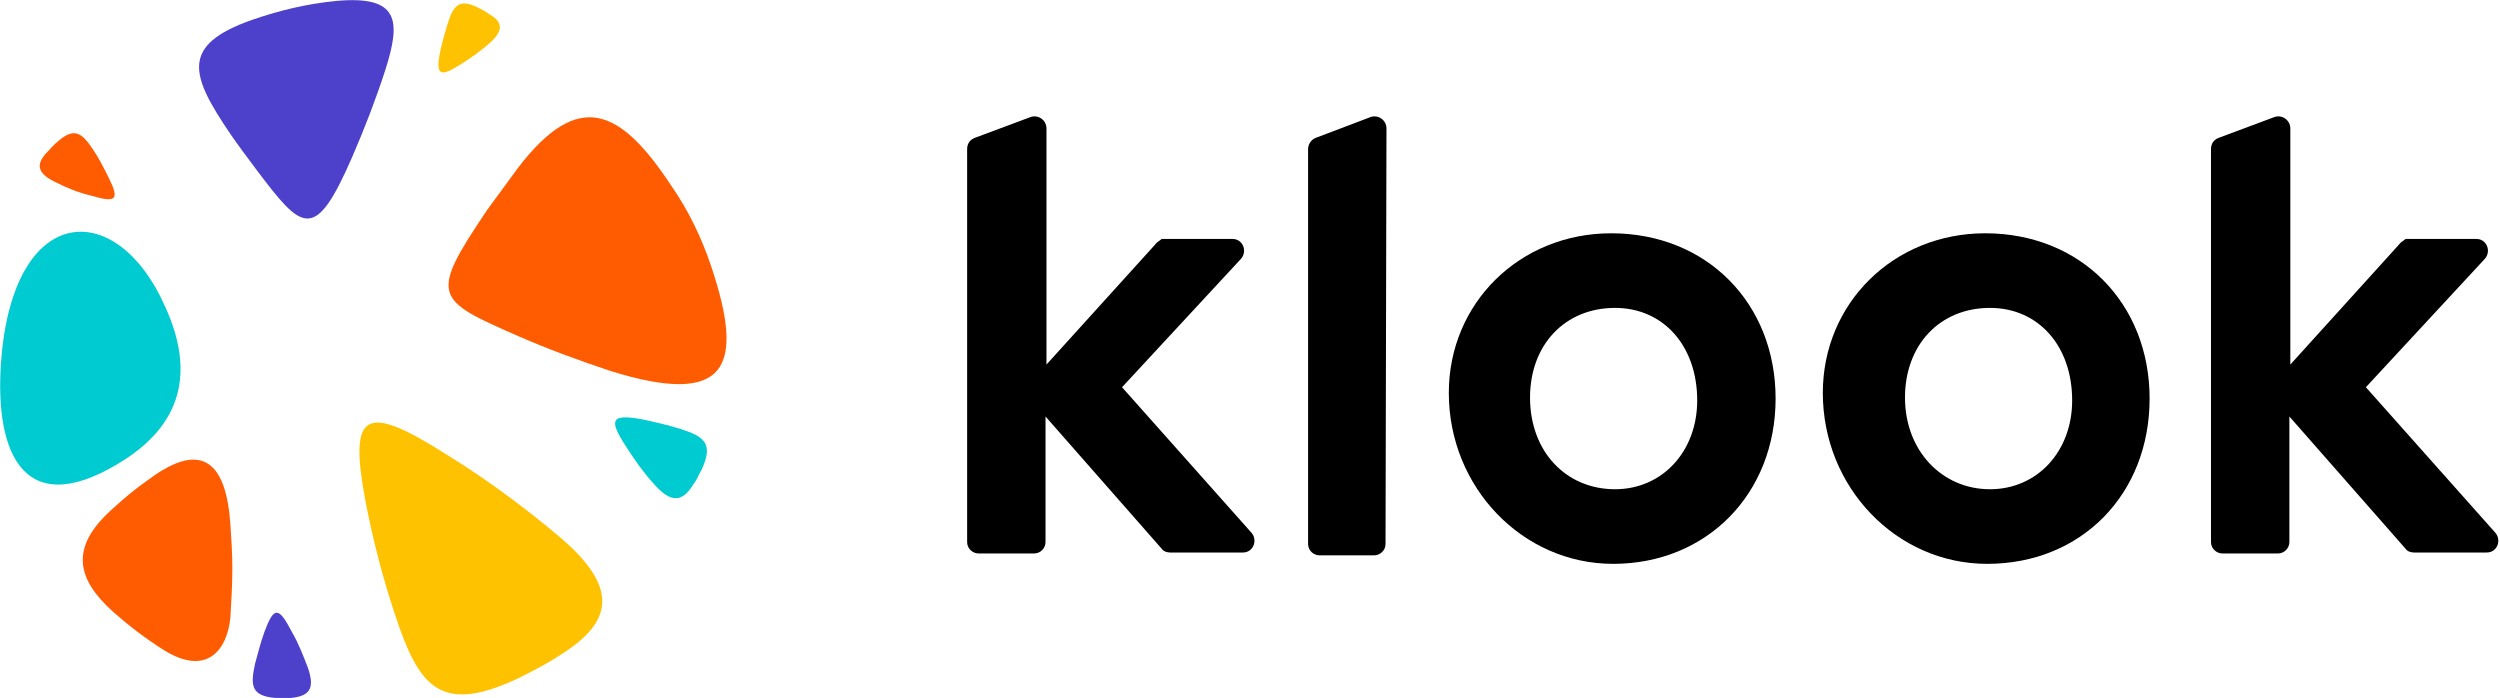 <svg version="1.1" id="レイヤー_1" xmlns="http://www.w3.org/2000/svg" xmlns:xlink="http://www.w3.org/1999/xlink" x="0px"
	 y="0px" viewBox="0 0 264.7 73.9" style="enable-background:new 0 0 264.7 73.9;" xml:space="preserve">
<style type="text/css">
	.st0{fill:#FF5B00;}
	.st1{fill:#4D40CA;}
	.st2{fill:#00CBD0;}
	.st3{fill:#FFC200;}
</style>
<g>
	<g id="logo-icon">
		<path class="st0" d="M5.9,19.3c1.2,0.6,2.4,1.1,3.7,1.4c2.7,0.8,3.1,0.5,1.9-1.9c-0.5-1-1-2-1.6-2.9c-1.2-1.8-2-2.5-3.8-0.9
			c-0.4,0.3-0.7,0.7-1,1C3.8,17.3,3.8,18.3,5.9,19.3z"/>
		<path class="st1" d="M32.6,70.7c-0.5-1.3-1-2.6-1.7-3.8c-1.4-2.7-1.9-2.7-2.9,0c-0.4,1.1-0.7,2.3-1,3.4c-0.5,2.3-0.4,3.4,2.2,3.6
			c0.5,0,1,0.1,1.6,0C32.7,73.7,33.4,73,32.6,70.7z"/>
		<path class="st2" d="M69.2,51.2c-1.1-1.2-2-2.5-2.9-3.9c-1.9-2.9-1.6-3.5,1.7-2.9c1.4,0.3,2.7,0.6,4,1c2.5,0.8,3.6,1.5,2.3,4.3
			c-0.3,0.5-0.5,1.1-0.9,1.6C72.3,53.1,71.1,53.4,69.2,51.2z"/>
		<path class="st3" d="M51.8,4.6c-0.9,0.8-1.9,1.5-3,2.2c-2.2,1.4-2.7,1.2-2.2-1.3c0.2-1,0.5-2,0.8-3c0.6-1.9,1.2-2.7,3.2-1.7
			c0.4,0.2,0.8,0.4,1.2,0.7C53.2,2.3,53.4,3.2,51.8,4.6z"/>
		<path class="st2" d="M12.5,49.1C2.2,55.3-0.8,47.5,0.2,37.3c1.6-16,12.3-16.2,17.3-4.8C20.6,39.3,19.4,45,12.5,49.1z"/>
		<path class="st0" d="M24.6,60.2c0,1.7-0.1,3.4-0.2,5.1c-0.3,3.5-2.5,6.4-7.1,3.5c-1.9-1.2-3.6-2.5-5.3-4c-3.8-3.4-4.8-6.8,0-11
			c1.2-1.1,2.4-2.1,3.7-3c6-4.5,8.3-1.4,8.7,4.8C24.5,57.1,24.6,58.6,24.6,60.2z"/>
		<path class="st3" d="M59.2,56.8c-3.7-3.1-7.6-6-11.8-8.6c-8.8-5.6-10.5-4.7-8.7,4.9c0.8,4.1,1.8,8,3.1,11.9
			c2.5,7.6,4.7,10.7,12.9,6.9c1.6-0.8,3.2-1.6,4.7-2.6C64.8,65.9,65.7,62.3,59.2,56.8z"/>
		<path class="st0" d="M54.9,17.7c-1.1,1.5-2.2,3-3.3,4.5c-6.2,9.2-5.6,9.5,3.3,13.4c3.2,1.4,6.5,2.6,9.8,3.7
			c12.3,3.8,14.2-0.4,10.6-11.1c-1-3-2.4-5.9-4.2-8.5C65.7,11.5,61.3,9.4,54.9,17.7z"/>
		<path class="st1" d="M35.6,0.1c-3.1,0.3-6,1-8.9,2c-7.7,2.7-6.5,5.9-2.3,12.1c0.9,1.3,1.8,2.5,2.7,3.7c4.9,6.5,6.2,7.9,10.2-1.3
			c1.3-3,2.5-6.1,3.5-9.2C42.5,2.1,42.2-0.5,35.6,0.1z"/>
	</g>
	<g id="logo-en">
		<path d="M254,25.9l-11.5,12.7l0-25c0-0.9-0.9-1.5-1.7-1.2l-5.9,2.2c-0.5,0.2-0.8,0.6-0.8,1.2v41.6c0,0.7,0.6,1.2,1.2,1.2h5.9
			c0.7,0,1.2-0.6,1.2-1.2V44.1l12.3,14c0.2,0.3,0.6,0.4,0.9,0.4h7.7c1.1,0,1.6-1.3,0.9-2.1l-13.7-15.4l12.6-13.6
			c0.7-0.8,0.2-2.1-0.9-2.1h-7.5C254.5,25.5,254.2,25.6,254,25.9z"/>
		<path d="M210.4,59.7c-9.6,0-17.4-8.1-17.4-18.1c0-9.5,7.5-16.9,17.2-16.9c10.1,0,17.4,7.4,17.4,17.5S220.4,59.7,210.4,59.7z
			 M210.7,51.8c5,0,8.7-4,8.7-9.4c0-5.8-3.6-9.8-8.7-9.8c-5.3,0-9,3.9-9,9.5C201.7,47.7,205.6,51.8,210.7,51.8z"/>
		<path d="M170.8,59.7c-9.6,0-17.4-8.1-17.4-18.1c0-9.5,7.5-16.9,17.2-16.9c10.1,0,17.4,7.4,17.4,17.5S180.7,59.7,170.8,59.7z
			 M171,51.8c5,0,8.7-4,8.7-9.4c0-5.8-3.6-9.8-8.7-9.8c-5.3,0-9,3.9-9,9.5C162,47.8,165.8,51.8,171,51.8z"/>
		<path d="M138.5,57.6l0-41.8c0-0.5,0.3-1,0.8-1.2l5.8-2.2c0.8-0.3,1.7,0.3,1.7,1.2l-0.1,44c0,0.7-0.6,1.2-1.2,1.2h-5.8
			C139.1,58.8,138.5,58.3,138.5,57.6z"/>
		<path d="M122.3,25.9l-11.5,12.7l0-25c0-0.9-0.9-1.5-1.7-1.2l-5.9,2.2c-0.5,0.2-0.8,0.6-0.8,1.2v41.6c0,0.7,0.6,1.2,1.2,1.2h5.9
			c0.7,0,1.2-0.6,1.2-1.2V44.1l12.3,14c0.2,0.3,0.6,0.4,0.9,0.4h7.7c1.1,0,1.6-1.3,0.9-2.1l-13.7-15.4l12.6-13.6
			c0.7-0.8,0.2-2.1-0.9-2.1h-7.5C122.8,25.5,122.5,25.6,122.3,25.9z"/>
	</g>
</g>
</svg>
